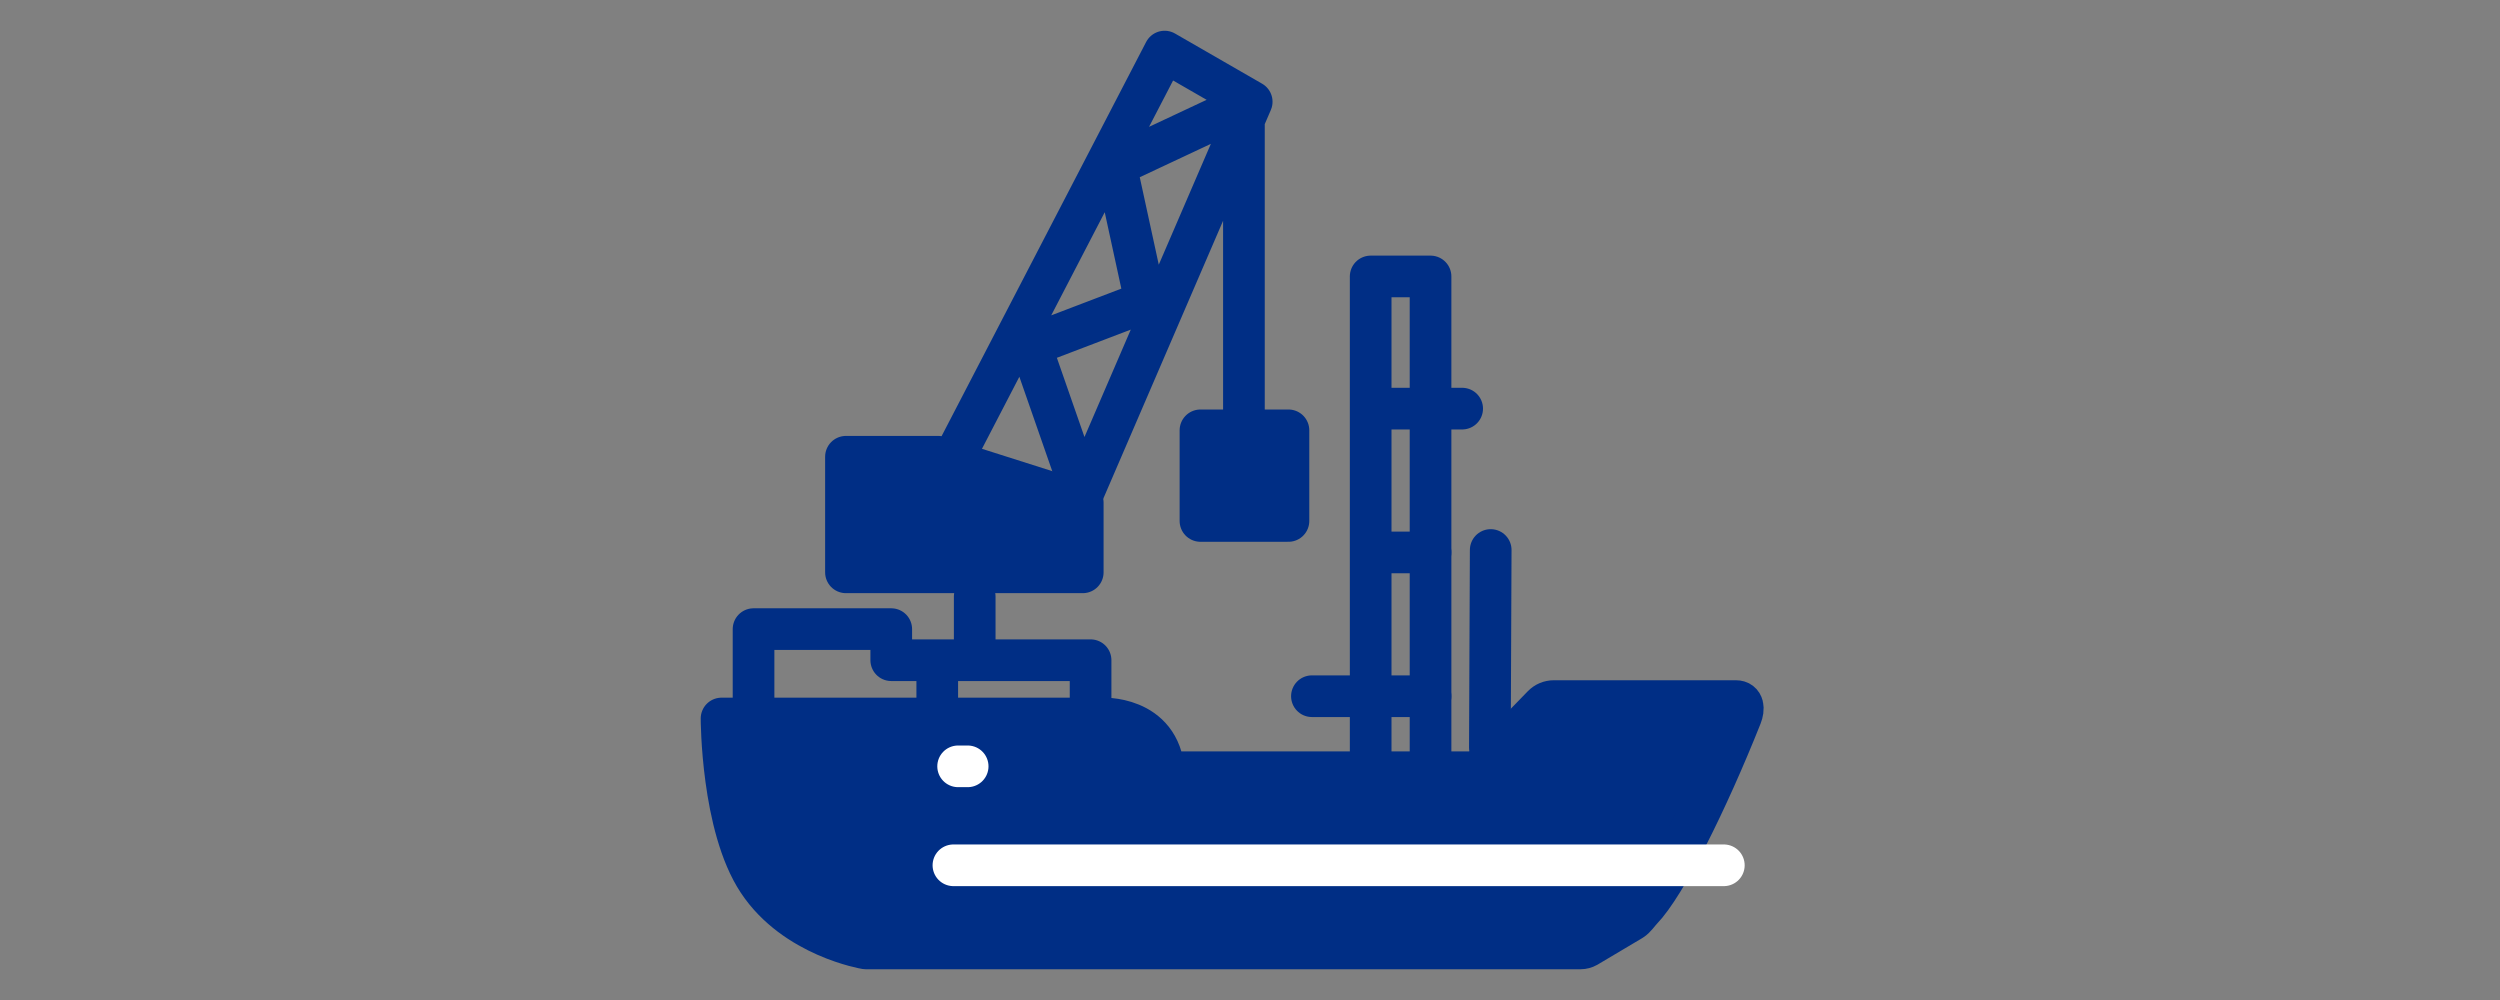 <svg width="60" height="24" viewBox="0 0 60 24" fill="none" xmlns="http://www.w3.org/2000/svg">
<rect x="0" y="0" width="60" height="24" fill="#808080" stroke="none"/>
<path d="M20.918 18.534H35.328C35.42 18.534 35.511 18.497 35.577 18.43L37.026 16.938C37.096 16.866 37.192 16.826 37.292 16.826H41.662C41.845 16.826 41.858 17.01 41.788 17.186C40.972 19.235 39.973 21.239 39.396 21.836C39.322 21.913 39.248 22.029 39.161 22.083L38.087 22.721C38.039 22.748 37.986 22.762 37.934 22.762H20.778C20.778 22.762 19.08 22.483 18.198 21.153C17.317 19.828 17.317 17.244 17.317 17.244H26.427C26.427 17.244 27.837 17.159 27.938 18.538" fill="#002E85"/>
<path d="M20.918 18.534H35.328C35.42 18.534 35.511 18.497 35.577 18.43L37.026 16.938C37.096 16.866 37.192 16.826 37.292 16.826H41.662C41.845 16.826 41.858 17.01 41.788 17.186C40.972 19.235 39.973 21.239 39.396 21.836C39.322 21.913 39.248 22.029 39.161 22.083L38.087 22.721C38.039 22.748 37.986 22.762 37.934 22.762H20.778C20.778 22.762 19.08 22.483 18.198 21.153C17.317 19.828 17.317 17.244 17.317 17.244H26.427C26.427 17.244 27.837 17.159 27.938 18.538" stroke="#002E85" stroke-linecap="round" stroke-linejoin="round"/>
<path d="M18.085 17.239V15.099H21.39V15.845H26.174V17.239" stroke="#002E85" stroke-linecap="round" stroke-linejoin="round"/>
<path d="M22.494 17.239V16.004" stroke="#002E85" stroke-linecap="round" stroke-linejoin="round"/>
<path d="M41.372 20.767H22.882" stroke="white" stroke-linecap="round" stroke-linejoin="round"/>
<path d="M25.986 13.736V12.065L22.516 10.962H20.303V13.736H25.986Z" fill="#002E85" stroke="#002E85" stroke-linecap="round" stroke-linejoin="round"/>
<path d="M23.393 15.757V14.319" stroke="#002E85" stroke-linecap="round" stroke-linejoin="round"/>
<path d="M22.958 10.86L27.951 1.238L30.041 2.442L25.978 11.866L24.733 8.293L27.492 7.241L26.781 3.97L29.854 2.528V10.315" stroke="#002E85" stroke-linecap="round" stroke-linejoin="round"/>
<path d="M28.811 12.503H30.923V10.328H28.811V12.503Z" fill="#002E85" stroke="#002E85" stroke-linecap="round" stroke-linejoin="round"/>
<path d="M32.896 18.534V6.635H34.333V18.534" stroke="#002E85" stroke-linecap="round" stroke-linejoin="round"/>
<path d="M33.023 9.807H35.092" stroke="#002E85" stroke-linecap="round" stroke-linejoin="round"/>
<path d="M33.023 13.258H34.333" stroke="#002E85" stroke-linecap="round" stroke-linejoin="round"/>
<path d="M34.333 16.709H31.486" stroke="#002E85" stroke-linecap="round" stroke-linejoin="round"/>
<path d="M35.777 13.2L35.757 17.943" stroke="#002E85" stroke-linecap="round" stroke-linejoin="round"/>
<path d="M22.995 18.392H23.224" stroke="white" stroke-linecap="round"/>
</svg>
